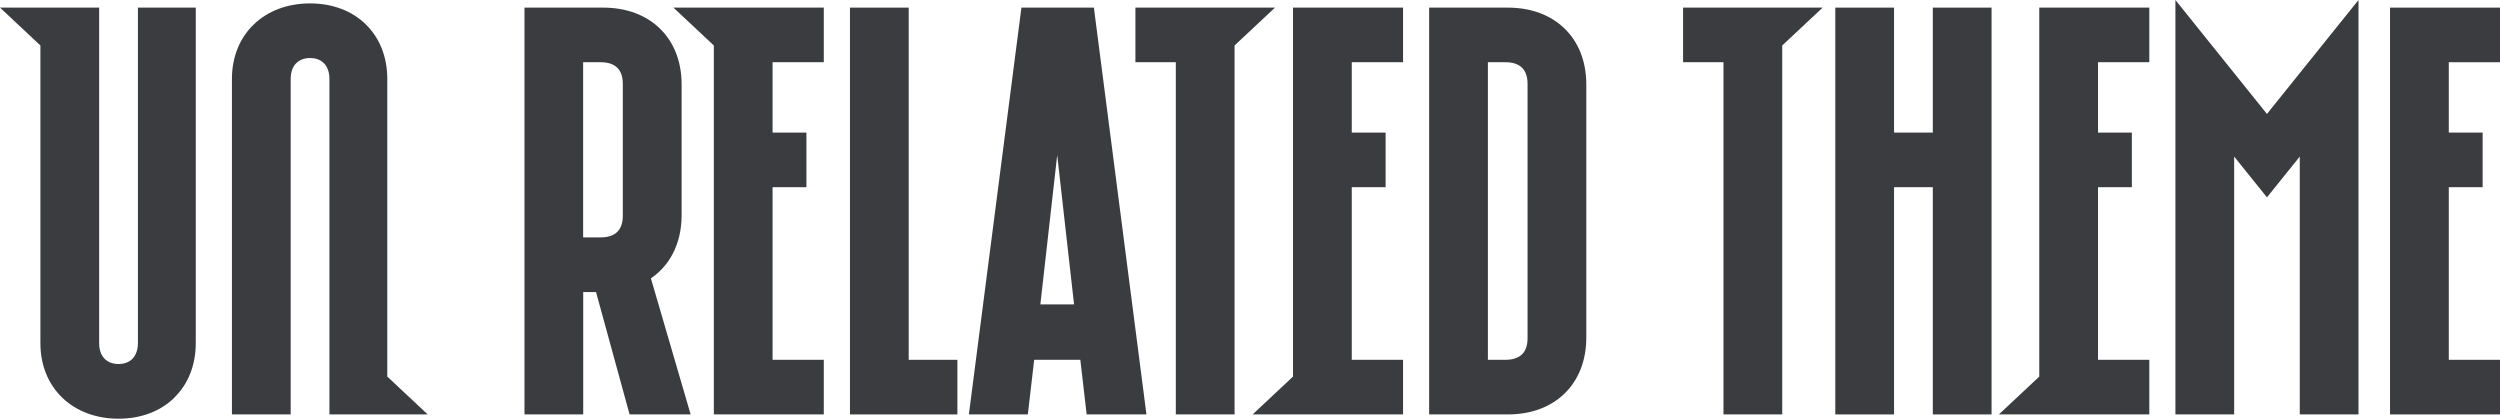 <svg xmlns="http://www.w3.org/2000/svg" fill="none" viewBox="0 0 424 71" height="71" width="424">
<g clip-path="url(#clip0_85_175)">
<path fill="#3B3C40" d="M259.073 14.183C259.073 13.002 258.744 12.079 258.125 11.477C257.505 10.874 256.57 10.554 255.343 10.554H252.347C252.347 27.381 252.347 44.197 252.347 61.024H255.343C256.557 61.024 257.505 60.704 258.125 60.102C258.744 59.499 259.073 58.589 259.073 57.395C259.073 42.991 259.073 28.587 259.073 14.183ZM255.71 70.287H242.383C242.383 47.284 242.383 24.294 242.383 1.292H255.71C259.731 1.292 263.043 2.583 265.382 4.871C267.722 7.159 269.037 10.419 269.037 14.33C269.037 41.749 269.037 39.719 269.037 57.248C269.037 61.159 267.722 64.419 265.382 66.707C263.056 68.995 259.731 70.287 255.71 70.287Z"></path>
<path fill="#3B3C40" d="M182.16 51.626L179.303 26.299L176.445 51.626H182.148H182.16ZM193.199 70.287H184.297L183.223 61.024H175.396L174.321 70.287H164.32C167.291 47.296 170.275 24.294 173.234 1.292H185.524L194.438 70.287H193.186H193.199Z"></path>
<path fill="#3B3C40" d="M162.373 70.287H144.153V1.292H154.116V61.024H162.373V70.287Z"></path>
<path fill="#3B3C40" d="M131.029 61.024H139.715V70.287H121.065V7.713L114.212 1.292H139.715V10.554H131.029V22.486H136.769V31.748H131.029V61.024Z" clip-rule="evenodd" fill-rule="evenodd"></path>
<path fill="#3B3C40" d="M105.627 14.183C105.627 13.002 105.298 12.079 104.679 11.477C104.059 10.874 103.124 10.554 101.897 10.554H98.9V40.26H101.897C103.111 40.26 104.059 39.941 104.679 39.338C105.298 38.735 105.627 37.825 105.627 36.632V14.183ZM88.95 1.292H102.276C106.297 1.292 109.61 2.583 111.949 4.871C114.288 7.159 115.603 10.419 115.603 14.33V36.496C115.603 38.969 115.072 41.171 114.098 43.04C113.213 44.738 111.949 46.14 110.394 47.21L117.133 70.287H106.778L101.088 49.535H98.913V70.287H88.95V1.292Z"></path>
<path fill="#3B3C40" d="M29.574 67.445C27.26 69.708 23.985 71.012 20.104 71.012C16.222 71.012 12.897 69.708 10.545 67.433C8.206 65.169 6.853 61.983 6.853 58.195V7.713L0 1.292H16.816V58.183C16.816 59.339 17.145 60.224 17.714 60.815C18.283 61.418 19.117 61.737 20.104 61.737C21.09 61.737 21.924 61.418 22.494 60.815C23.05 60.224 23.391 59.339 23.391 58.183V1.292H33.203V58.183C33.203 61.983 31.875 65.182 29.561 67.433"></path>
<path fill="#3B3C40" d="M62.056 4.145C59.742 1.882 56.468 0.578 52.586 0.578C48.704 0.578 45.379 1.882 43.027 4.158C40.688 6.409 39.335 9.607 39.335 13.396C39.335 32.363 39.335 51.319 39.335 70.287H49.298V13.396C49.298 12.239 49.627 11.354 50.196 10.763C50.765 10.16 51.6 9.841 52.586 9.841C53.572 9.841 54.407 10.16 54.976 10.763C55.532 11.354 55.873 12.239 55.873 13.396V70.287H72.538L65.685 63.866C65.685 47.038 65.685 30.223 65.685 13.396C65.685 9.595 64.357 6.396 62.044 4.145"></path>
<path fill="#3B3C40" d="M199.419 70.287H209.383V7.713L216.236 1.292H192.566V10.554H199.419V70.287Z" clip-rule="evenodd" fill-rule="evenodd"></path>
<path fill="#3B3C40" d="M229.259 61.024H237.958V70.287H212.443L219.296 63.866V1.292H237.958V10.554H229.259V22.486H234.999V31.748H229.259V61.024Z" clip-rule="evenodd" fill-rule="evenodd"></path>
<path fill="#3B3C40" d="M292.301 70.287H302.265V7.713L309.118 1.292H285.448V10.554H292.301V70.287Z" clip-rule="evenodd" fill-rule="evenodd"></path>
<path fill="#3B3C40" d="M415.314 61.024H424.013V70.287H405.35V1.292H424.013V10.554H415.314V22.486H421.054V31.748H415.314V61.024Z" clip-rule="evenodd" fill-rule="evenodd"></path>
<path fill="#3B3C40" d="M311.267 1.292H321.231V22.486H327.805V1.292H337.769V70.287H327.805V31.748H321.231V70.287H311.267V1.292Z" clip-rule="evenodd" fill-rule="evenodd"></path>
<path fill="#3B3C40" d="M355.824 61.024H364.523V70.287H339.008L345.861 63.866V1.292H364.523V10.554H355.824V22.486H361.564V31.748H355.824V61.024Z" clip-rule="evenodd" fill-rule="evenodd"></path>
<path fill="#3B3C40" d="M390.039 70.287V26.557L384.475 33.47L378.912 26.557V70.287H368.949V0L384.475 19.325L400.002 0V70.287H390.039Z" clip-rule="evenodd" fill-rule="evenodd"></path>
</g>
<defs>
<clipPath id="clip0_85_175">
<rect fill="white" height="71" width="424"></rect>
</clipPath>
</defs>
</svg>
